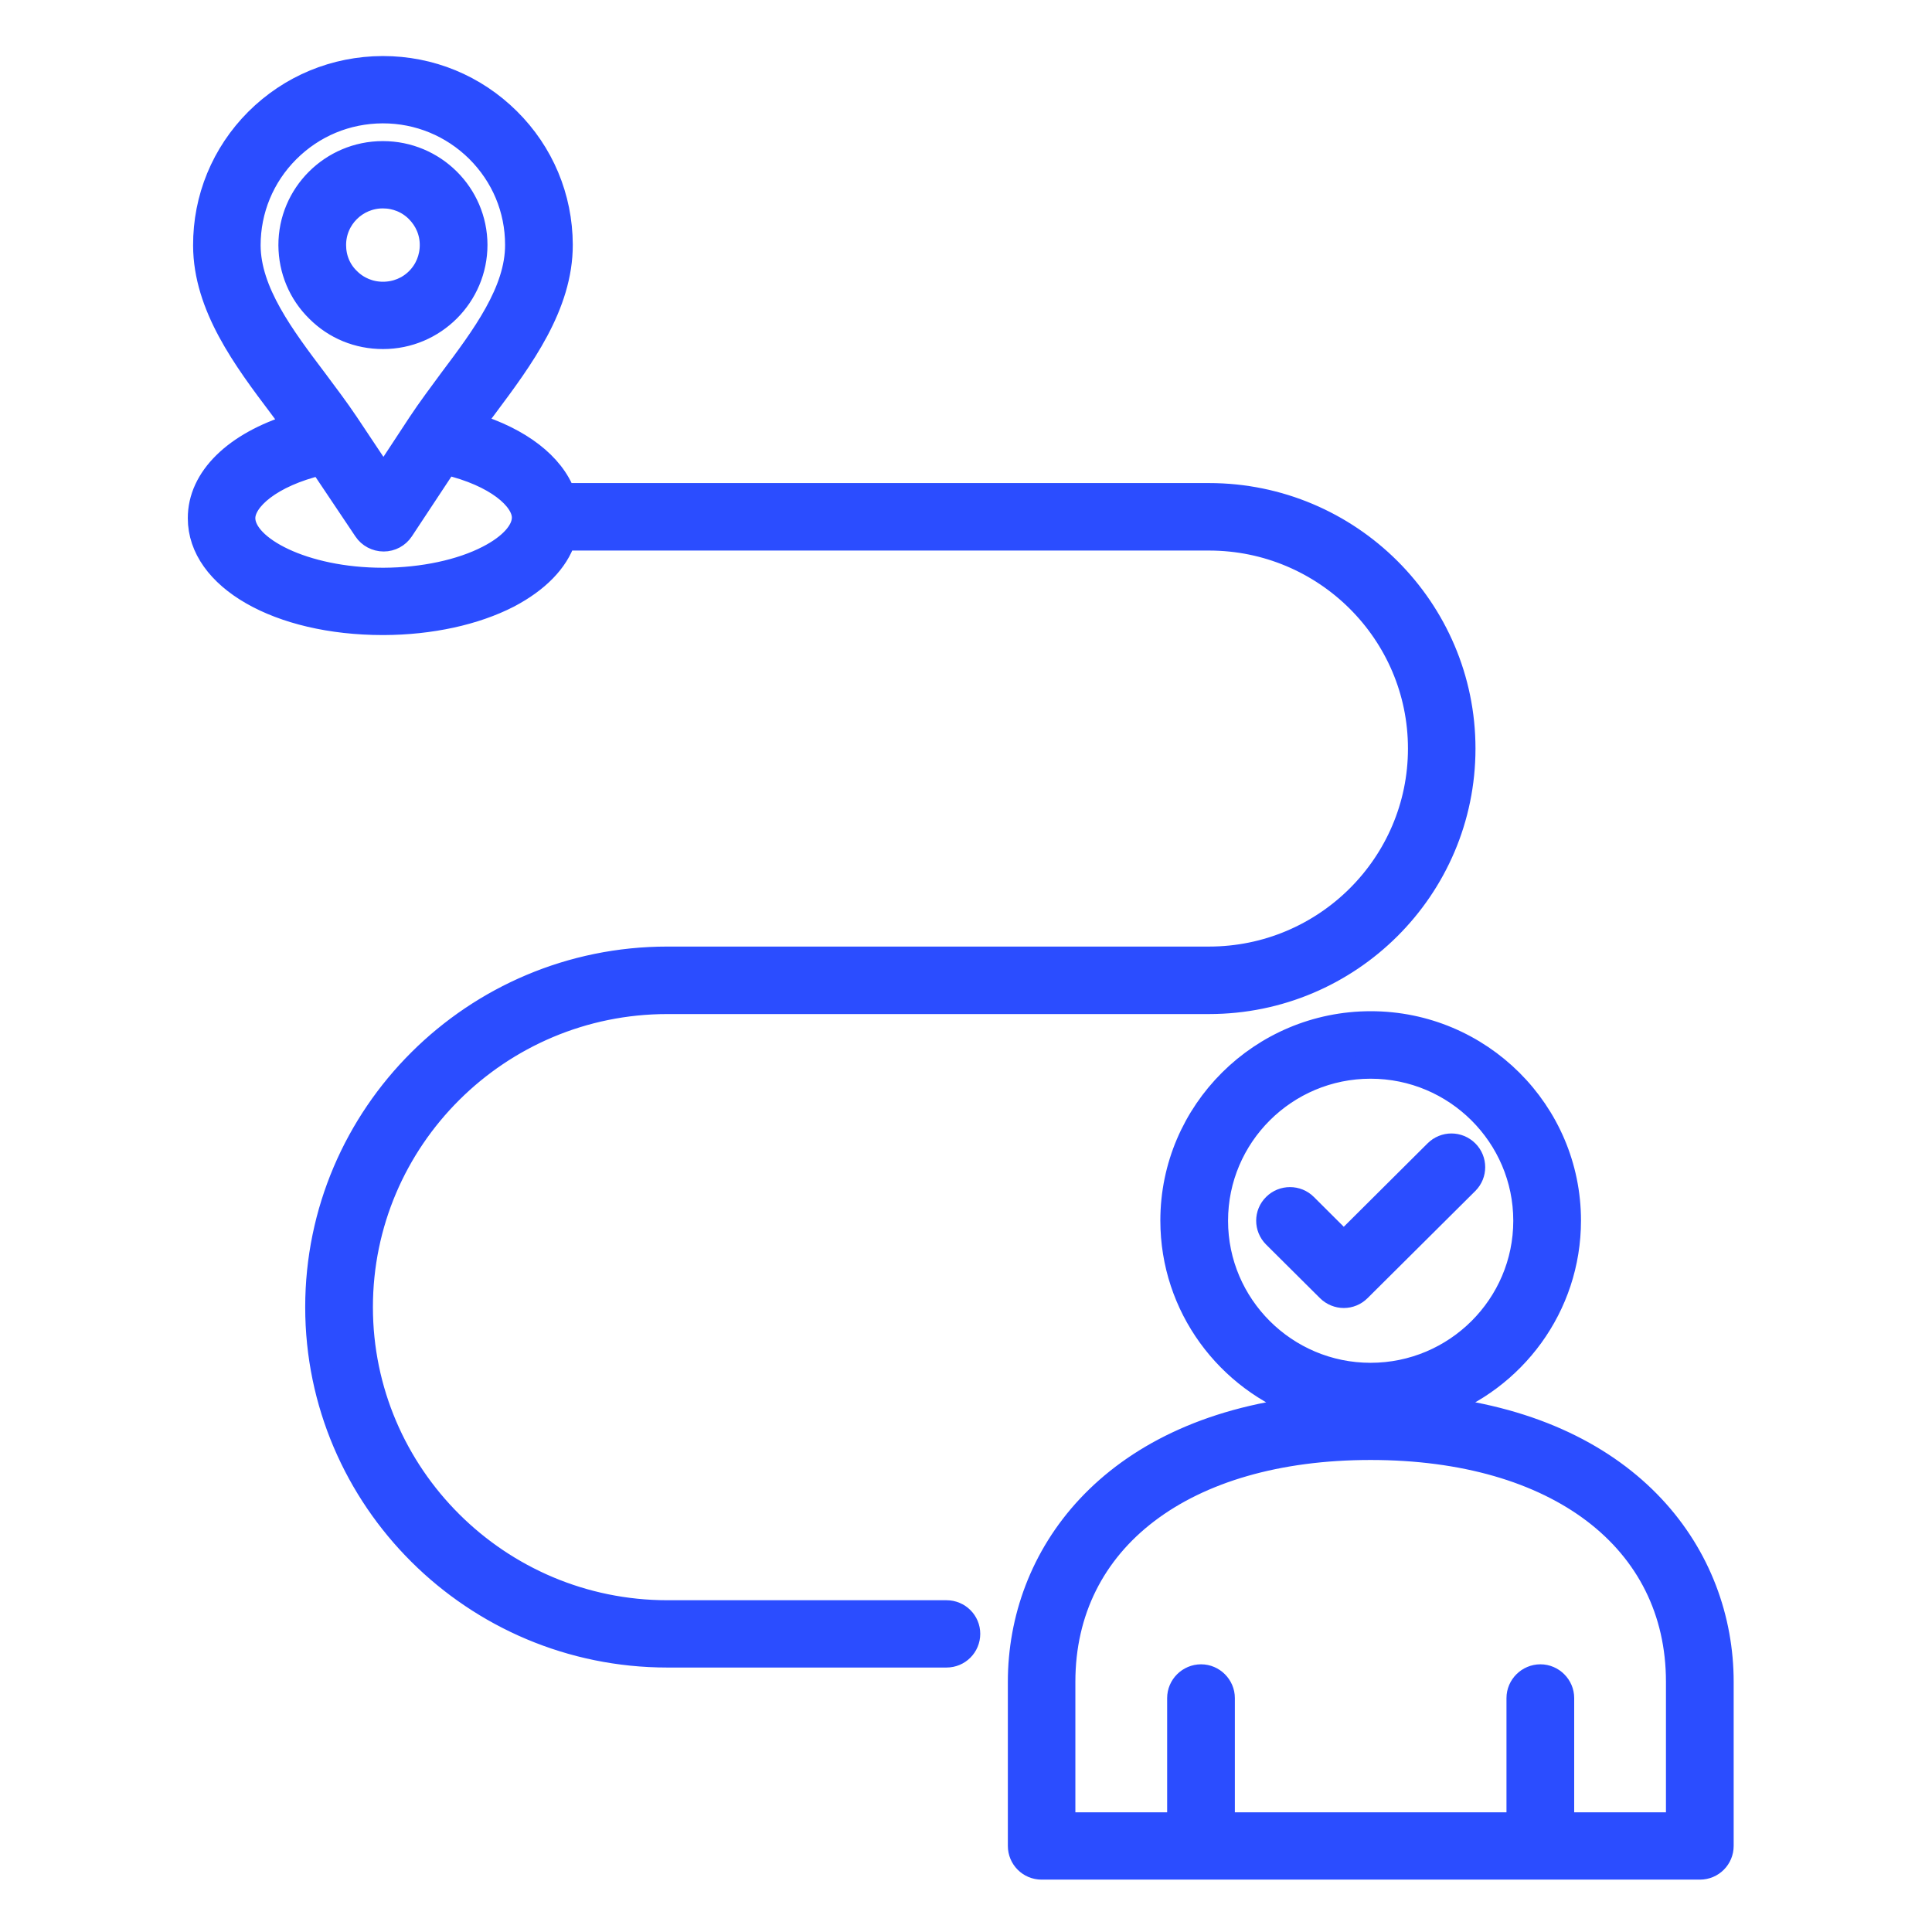 <svg xmlns="http://www.w3.org/2000/svg" xmlns:xlink="http://www.w3.org/1999/xlink" width="40px" height="40px" viewBox="0 0 40 40"><g id="surface1"><path style="fill-rule:nonzero;fill:rgb(16.863%,30.196%,100%);fill-opacity:1;stroke-width:2;stroke-linecap:butt;stroke-linejoin:miter;stroke:rgb(16.863%,30.196%,100%);stroke-opacity:1;stroke-miterlimit:4;" d="M 33.882 29.016 L 33.898 29.016 C 38.44 29.016 42.131 25.304 42.131 20.752 C 42.114 16.217 38.424 12.538 33.882 12.538 C 33.882 12.538 33.865 12.538 33.865 12.538 C 29.323 12.538 25.616 16.25 25.632 20.802 C 25.649 23.003 26.501 25.069 28.07 26.614 C 29.623 28.176 31.677 29.016 33.882 29.016 Z M 33.865 16.519 L 33.882 16.519 C 35.017 16.519 36.086 16.956 36.887 17.762 C 37.689 18.568 38.14 19.627 38.14 20.769 C 38.14 21.911 37.706 22.986 36.904 23.792 C 36.103 24.598 35.034 25.035 33.882 25.035 C 32.746 25.035 31.677 24.598 30.876 23.792 C 30.058 23.003 29.623 21.928 29.623 20.786 C 29.607 18.434 31.527 16.519 33.865 16.519 Z M 127.11 124.086 C 133.957 121.668 138.883 115.134 138.883 107.457 C 138.883 97.749 130.984 89.854 121.283 89.854 C 111.564 89.854 103.665 97.749 103.665 107.457 C 103.665 115.134 108.592 121.668 115.455 124.086 C 98.038 126.119 90.173 137.322 90.173 148.442 L 90.173 163.021 C 90.173 164.13 91.058 165.02 92.16 165.02 L 150.405 165.02 C 151.507 165.02 152.392 164.13 152.392 163.021 L 152.392 148.442 C 152.392 137.322 144.51 126.119 127.11 124.086 Z M 107.656 107.474 C 107.656 99.949 113.768 93.852 121.266 93.852 C 128.78 93.852 134.892 99.966 134.892 107.474 C 134.892 114.982 128.78 121.096 121.266 121.096 C 113.768 121.096 107.656 114.982 107.656 107.474 Z M 148.401 161.039 L 138.282 161.039 L 138.282 149.886 C 138.282 148.795 137.38 147.887 136.295 147.887 C 135.193 147.887 134.291 148.795 134.291 149.886 L 134.291 161.039 L 108.258 161.039 L 108.258 149.886 C 108.258 148.795 107.356 147.887 106.27 147.887 C 105.168 147.887 104.267 148.795 104.267 149.886 L 104.267 161.039 L 94.147 161.039 L 94.147 148.442 C 94.147 135.861 104.801 127.731 121.266 127.731 C 137.747 127.731 148.401 135.861 148.401 148.442 Z M 83.744 142.193 L 59.047 142.193 C 44.135 142.193 31.995 130.049 31.995 115.15 C 31.995 100.235 44.135 88.107 59.047 88.107 L 106.972 88.107 C 119.429 88.107 129.548 77.979 129.548 65.516 C 129.548 53.069 119.429 42.924 106.972 42.924 L 49.912 42.924 C 48.927 40.236 46.038 37.986 41.88 36.709 C 42.248 36.188 42.648 35.651 43.049 35.113 C 46.172 30.914 49.695 26.161 49.679 20.735 C 49.662 16.519 48.009 12.555 45.02 9.582 C 42.031 6.609 38.09 4.98 33.882 4.98 C 33.865 4.98 33.848 4.98 33.848 4.98 C 29.623 4.996 25.666 6.643 22.677 9.632 C 19.704 12.622 18.068 16.603 18.085 20.819 C 18.101 26.245 21.641 30.981 24.781 35.164 C 25.182 35.701 25.582 36.239 25.966 36.759 C 20.79 38.355 17.6 41.462 17.617 45.057 C 17.617 50.398 24.614 54.43 33.882 54.43 L 33.965 54.43 C 38.106 54.413 42.031 53.556 45.02 52.011 C 47.591 50.65 49.295 48.904 49.946 46.921 L 106.972 46.921 C 117.225 46.921 125.574 55.253 125.574 65.516 C 125.574 75.779 117.225 84.11 106.972 84.11 L 59.047 84.11 C 41.93 84.11 28.004 98.034 28.004 115.15 C 28.004 132.25 41.93 146.174 59.047 146.174 L 83.744 146.174 C 84.846 146.174 85.731 145.284 85.731 144.175 C 85.731 143.084 84.846 142.193 83.744 142.193 Z M 22.059 20.802 C 22.059 17.661 23.278 14.688 25.499 12.454 C 27.737 10.204 30.692 8.977 33.848 8.961 L 33.882 8.961 C 37.021 8.961 39.977 10.187 42.214 12.404 C 44.452 14.638 45.688 17.594 45.688 20.752 C 45.704 24.867 42.732 28.865 39.843 32.728 C 38.908 34.005 37.939 35.298 37.088 36.591 L 33.932 41.412 L 30.742 36.608 C 29.891 35.332 28.905 34.021 27.97 32.762 C 25.065 28.898 22.076 24.918 22.059 20.802 Z M 43.166 48.467 C 40.778 49.71 37.422 50.432 33.948 50.449 C 33.932 50.449 33.915 50.449 33.882 50.449 C 26.851 50.449 21.591 47.593 21.591 45.04 C 21.591 43.428 23.946 41.295 28.354 40.236 L 32.279 46.115 C 32.646 46.67 33.28 47.005 33.948 47.005 C 34.616 47.005 35.234 46.67 35.602 46.115 L 39.492 40.203 C 43.901 41.244 46.289 43.377 46.289 44.99 C 46.289 46.166 45.153 47.442 43.166 48.467 Z M 129.832 104.115 L 120.297 113.639 C 119.913 114.025 119.412 114.227 118.895 114.227 C 118.394 114.227 117.876 114.025 117.492 113.639 L 112.733 108.885 C 111.948 108.096 111.948 106.836 112.733 106.063 C 113.501 105.291 114.77 105.291 115.538 106.063 L 118.895 109.423 L 127.01 101.31 C 127.795 100.52 129.047 100.52 129.832 101.31 C 130.6 102.082 130.6 103.342 129.832 104.115 Z M 129.832 104.115 " transform="matrix(0.234,0,0,0.233,0,0.233)"></path></g></svg>
